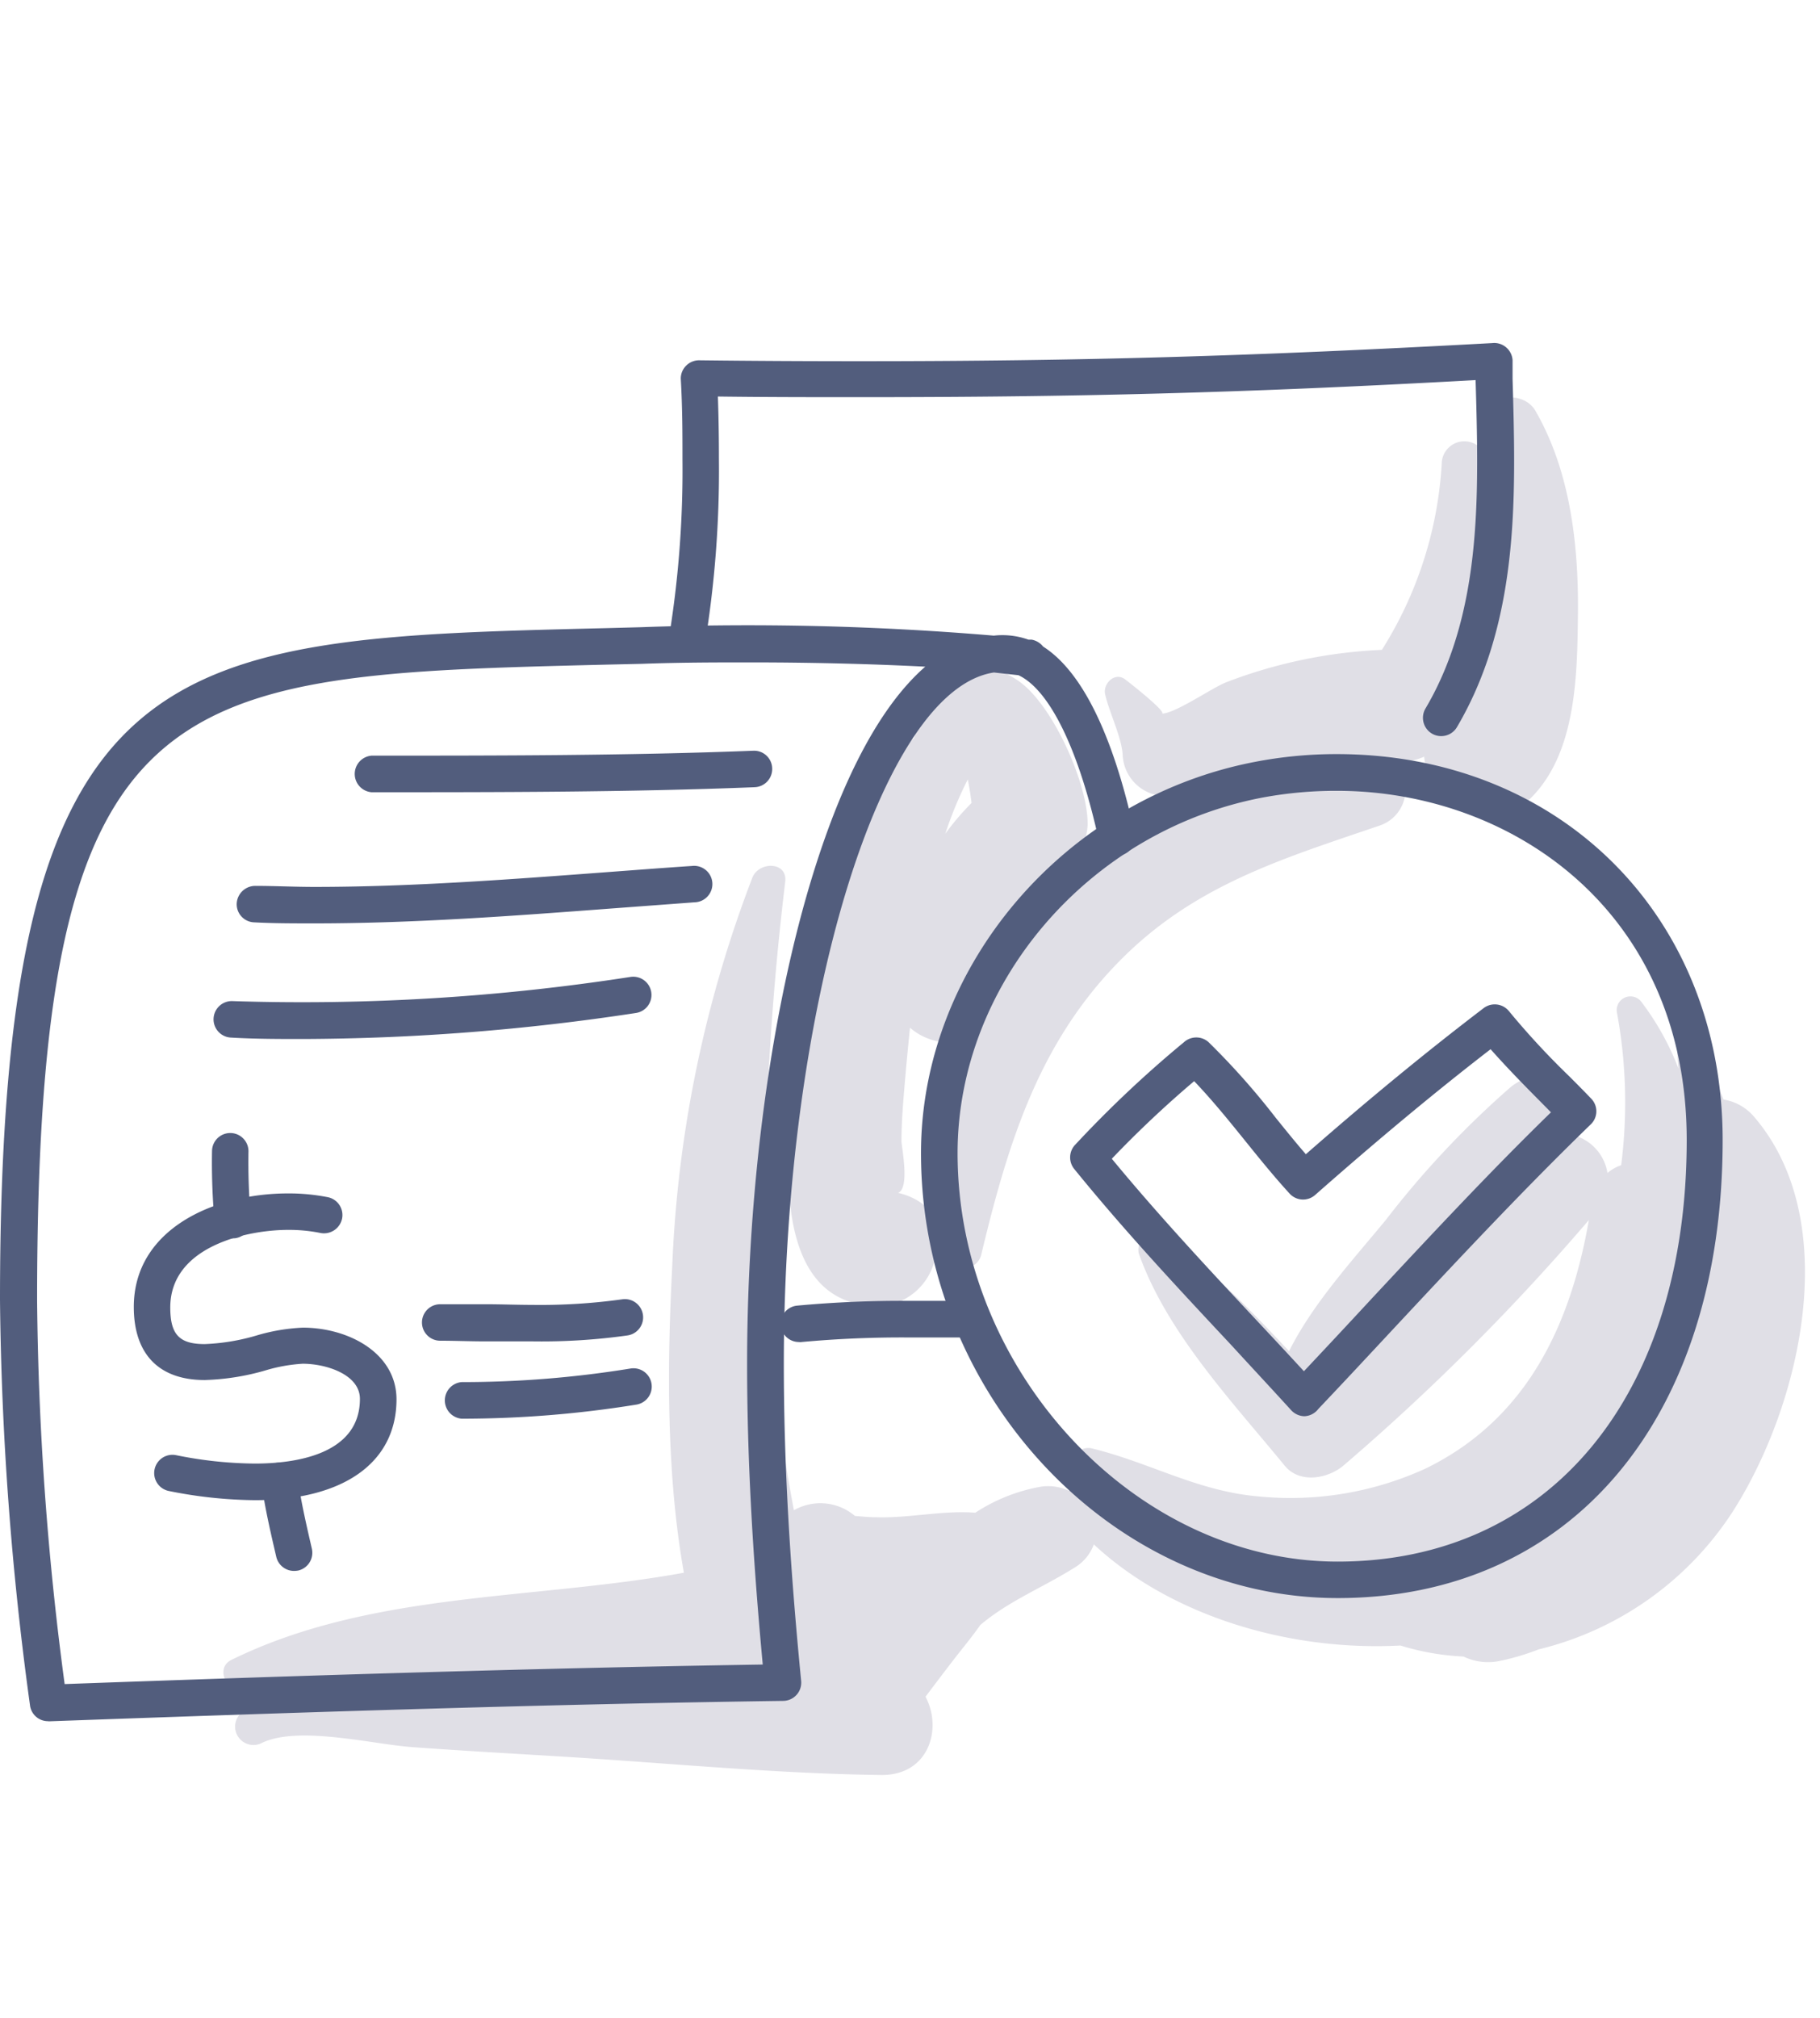 <svg xmlns="http://www.w3.org/2000/svg" id="Laag_1" data-name="Laag 1" viewBox="0 0 140.78 156.02"><defs><style>.cls-1{fill:#e0dfe6;}.cls-2{fill:#525d7d;}</style></defs><path class="cls-1" d="M118.77,31.77c-.89-1.55-3.61-1.36-4,.52-.15.74-.27,1.48-.38,2.24a1.75,1.75,0,0,0-2.87,1.32,30.18,30.18,0,0,1-4.63,14.4,38.14,38.14,0,0,0-12,2.49c-1.09.41-3.92,2.4-5,2.44C90.2,55,87.26,52.7,87,52.51c-.79-.56-1.69.36-1.52,1.16.32,1.42,1.25,3.25,1.36,4.67a3.32,3.32,0,0,0,3.21,3.21h.36a29.79,29.79,0,0,0-7.28,4.94,5,5,0,0,0,1-2.69c.06-3.16-2.74-9.44-5.44-11.21-4.24-2.79-6.67.25-8,4.5C65.5,61,63.79,71.8,62.78,76.82c-1.1,5.51-5,22.65,3.93,24.07a4.67,4.67,0,0,0,5.5-3.13c.05-.13.11-.25.16-.38,1.13-2.75-.64-4.63-2.9-5.14.93-.38.26-3.57.26-4,0-1.65.16-3.34.3-5,.11-1.26.23-2.52.36-3.77a4.71,4.71,0,0,0,4.24,1,27.14,27.14,0,0,0-.74,4.49,27.48,27.48,0,0,0-.59,12.14,1.35,1.35,0,0,0,2.58,0c2-8.31,4.29-16.07,10.36-22.42C92.1,68.52,99,66.47,106.71,63.84a2.93,2.93,0,0,0,1.06-4.94l.62,0a4.43,4.43,0,0,0,1.77-.39c.37,3.73,5,6.48,8.27,3.18C122,58.11,122,52,122.06,47.25,122.09,42,121.44,36.4,118.77,31.77ZM73.12,64.47a29.58,29.58,0,0,1,1.74-4.2c.12.61.22,1.23.29,1.82A20.08,20.08,0,0,0,73.12,64.47Z"></path><path class="cls-1" d="M135.72,86.4a3.93,3.93,0,0,0-2.4-1.38c-.52-1.35-1.1-2.69-1.71-4a1,1,0,0,0-1.87.5l.09,1.1A20.83,20.83,0,0,0,127,77.52a1.06,1.06,0,0,0-1.92.81,38.18,38.18,0,0,1,.32,11.77,3.27,3.27,0,0,0-1.06.6,3.62,3.62,0,0,0-2.28-2.81c1.67-2.9-2.3-6.2-5.22-3.82a71.66,71.66,0,0,0-9.65,10.27c-2.59,3.14-5.64,6.46-7.48,10.14-3.07-3.27-6.21-6.58-9.88-8.89a1.2,1.2,0,0,0-1.74,1.34c2.17,6.13,7.22,11.44,11.29,16.41,1.15,1.4,3.32,1,4.52,0a173.49,173.49,0,0,0,19-19c-1.41,8.1-4.79,15.41-12.66,19.23a25.12,25.12,0,0,1-12.89,2.14C92.6,115.3,89,113.11,84.47,112a1.2,1.2,0,0,0-1.34,1.74,9.79,9.79,0,0,0,1.22,2l-1.19-.47a.82.82,0,0,0-.49,0,3.74,3.74,0,0,0-2.23-.3,13.59,13.59,0,0,0-5,2c-2.52-.2-5.16.44-7.71.35-.54,0-1.07-.06-1.6-.1a4.12,4.12,0,0,0-4.72-.44,139.33,139.33,0,0,1-2.25-18.9,221.79,221.79,0,0,1,1.58-29.71c.17-1.56-2-1.57-2.53-.34A94.27,94.27,0,0,0,52,97.88c-.39,7.46-.48,16,.9,23.73-11.62,2.12-24.19,1.43-35,6.74-1.18.58-.51,2.24.62,2.31.88.05,1.75.07,2.63.08a5.93,5.93,0,0,0-2.57,1.79,1.42,1.42,0,0,0,1.72,2.22c2.85-1.33,8.59.14,11.65.35,4,.29,8,.51,12.07.76,8,.5,16.1,1.29,24.13,1.39,3.69.05,4.77-3.57,3.44-6.05.69-.92,1.38-1.83,2.08-2.74s1.48-1.84,2.16-2.81c2.23-1.88,4.76-2.85,7.28-4.43a3.48,3.48,0,0,0,1.5-1.8c5.88,5.48,15,8.28,23.72,7.82a19.45,19.45,0,0,0,4.87.85,4.4,4.4,0,0,0,2.81.34,18.23,18.23,0,0,0,3-.89A24.89,24.89,0,0,0,134,116.93C139.28,108.71,142.62,94.5,135.72,86.4Z"></path><path class="cls-2" d="M3.72,133.09a1.4,1.4,0,0,1-1.4-1.23A246.52,246.52,0,0,1,0,100.51C0,49.71,12.77,49.4,46.89,48.57l2.65-.07a226,226,0,0,1,27.33.65,6,6,0,0,1,2.68.31l.24,0a1.44,1.44,0,0,1,.89.53c3.71,2.36,5.87,8.84,7.09,14.47a1.41,1.41,0,0,1-2.76.59C83.47,58,81.2,53.34,78.78,52.21L76.88,52c-8.74,1.32-16.25,25.73-16.25,53.45,0,7.34.42,15.13,1.34,24.52a1.41,1.41,0,0,1-1.38,1.55c-19.37.27-38.69.93-56.82,1.58ZM58,51.22c-2.54,0-5.32,0-8.35.11L47,51.39c-33.89.83-44.13,1.08-44.13,49.12A237.93,237.93,0,0,0,5,130.22C22.25,129.6,40.59,129,59,128.71c-.82-8.81-1.21-16.24-1.21-23.27,0-13.58,1.86-27.4,5.11-37.89,2.39-7.7,5.32-13.08,8.67-16C68.2,51.38,63.68,51.22,58,51.22Z"></path><path class="cls-2" d="M103.47,123.57c-17.47,0-32.23-15.75-32.23-34.4,0-14.43,11.11-27.44,25.84-30.26a33.29,33.29,0,0,1,6.3-.6c17.31,0,29.87,12.55,29.87,29.84C133.25,109.67,121.56,123.57,103.47,123.57ZM97.61,61.68c-13.42,2.58-23.54,14.4-23.54,27.49,0,16.82,13.73,31.58,29.4,31.58,16.38,0,27-12.8,27-32.6,0-17.74-13.61-27-27.05-27A31.06,31.06,0,0,0,97.61,61.68Z"></path><path class="cls-2" d="M100.88,109.51a1.45,1.45,0,0,1-1-.46c-1.52-1.67-3.06-3.32-4.6-5-4.08-4.36-8.3-8.87-12.17-13.64a1.42,1.42,0,0,1,0-1.83,88.11,88.11,0,0,1,8.48-8,1.42,1.42,0,0,1,1.89,0,57,57,0,0,1,5.19,5.84c.76.94,1.54,1.91,2.34,2.83,4.82-4.22,9.32-7.92,13.73-11.28a1.42,1.42,0,0,1,2,.24,60.12,60.12,0,0,0,4.63,5c.57.57,1.14,1.14,1.69,1.72a1.4,1.4,0,0,1,0,2c-5,4.84-10,10.17-14.81,15.32-2.09,2.24-4.17,4.48-6.27,6.69A1.43,1.43,0,0,1,100.88,109.51ZM86,89.6c3.59,4.35,7.48,8.52,11.26,12.56q1.8,1.92,3.6,3.87,2.61-2.77,5.21-5.58c4.51-4.83,9.15-9.82,13.9-14.44l-.67-.68c-1.33-1.34-2.68-2.71-4-4.2-4.34,3.35-8.78,7.05-13.56,11.26a1.41,1.41,0,0,1-2-.11c-1.18-1.29-2.29-2.66-3.37-4-1.34-1.66-2.62-3.24-4-4.68A83,83,0,0,0,86,89.6Z"></path><path class="cls-2" d="M61.77,103.77a1.41,1.41,0,0,1-.14-2.81,87.22,87.22,0,0,1,8.83-.37c1.56,0,3.12,0,4.68,0h.1a1.42,1.42,0,0,1,0,2.83H75.1c-1.55,0-3.09,0-4.64,0a84.54,84.54,0,0,0-8.55.36Z"></path><path class="cls-2" d="M111.48,56.92a1.4,1.4,0,0,1-.71-.19,1.42,1.42,0,0,1-.51-1.94c3.55-6,4-13.09,4-19.17,0-2.07-.06-4.18-.12-6.23-18,1-31,1.32-47.61,1.32-3.6,0-7.3,0-11-.05.06,1.74.08,3.33.08,4.85a83.13,83.13,0,0,1-1.13,14.56,1.41,1.41,0,0,1-2.78-.49,80.52,80.52,0,0,0,1.09-14.07c0-1.9,0-3.94-.13-6.22a1.39,1.39,0,0,1,.4-1,1.41,1.41,0,0,1,1-.43c4.19.05,8.38.07,12.45.07,17,0,30.25-.38,48.91-1.4A1.42,1.42,0,0,1,117,27.86l0,1.44c.06,2.07.12,4.21.12,6.32,0,6.46-.53,14-4.42,20.6A1.41,1.41,0,0,1,111.48,56.92Z"></path><path class="cls-2" d="M28.74,61.26a1.42,1.42,0,0,1,0-2.83c9.74,0,19.81,0,29.53-.38a1.4,1.4,0,0,1,1.46,1.35,1.41,1.41,0,0,1-1.35,1.47C48.61,61.26,38.51,61.26,28.74,61.26Z"></path><path class="cls-2" d="M24.32,71.4c-1.6,0-3.16,0-4.65-.08a1.4,1.4,0,0,1-1.36-1.46,1.44,1.44,0,0,1,1.46-1.36c1.45,0,3,.08,4.55.08,7.52,0,15.26-.59,22.74-1.15,2.17-.16,4.33-.33,6.47-.47a1.41,1.41,0,1,1,.2,2.81l-6.45.48C39.74,70.82,32,71.4,24.32,71.4Z"></path><path class="cls-2" d="M23.47,80.34c-1.87,0-3.75,0-5.61-.11A1.41,1.41,0,1,1,18,77.41a165.93,165.93,0,0,0,30.77-1.87,1.41,1.41,0,1,1,.41,2.79A173.88,173.88,0,0,1,23.47,80.34Z"></path><path class="cls-2" d="M19.71,116a34.9,34.9,0,0,1-6.65-.71,1.41,1.41,0,1,1,.56-2.77,31.56,31.56,0,0,0,6.09.65c3,0,8.13-.64,8.13-5,0-1.88-2.59-2.72-4.43-2.72a12.57,12.57,0,0,0-2.89.52,18.66,18.66,0,0,1-4.69.74c-3.53,0-5.48-2-5.48-5.65,0-6,6.19-8.78,11.94-8.78a15.66,15.66,0,0,1,3.06.29,1.41,1.41,0,0,1,1.11,1.66,1.43,1.43,0,0,1-1.67,1.11,12.26,12.26,0,0,0-2.5-.24c-3.15,0-9.12,1.25-9.12,6,0,2.09.7,2.83,2.66,2.83a16.24,16.24,0,0,0,4-.66,14.76,14.76,0,0,1,3.59-.61c3.52,0,7.25,1.95,7.25,5.55C30.66,113.1,26.57,116,19.71,116Z"></path><path class="cls-2" d="M18,95.75a1.4,1.4,0,0,1-1.4-1.26,50.65,50.65,0,0,1-.2-5.47,1.41,1.41,0,0,1,2.82,0,49.62,49.62,0,0,0,.18,5.17,1.41,1.41,0,0,1-1.25,1.56Z"></path><path class="cls-2" d="M22.74,121.47a1.41,1.41,0,0,1-1.37-1.09c-.43-1.85-.88-3.76-1.14-5.68a1.41,1.41,0,1,1,2.8-.38c.25,1.79.68,3.64,1.09,5.42a1.41,1.41,0,0,1-1.05,1.7A1.84,1.84,0,0,1,22.74,121.47Z"></path><path class="cls-2" d="M41.19,103.72c-1.22,0-2.45,0-3.66,0s-2.34-.05-3.48-.05a1.41,1.41,0,1,1,0-2.82c1.16,0,2.34,0,3.53,0s2.41.05,3.61.05a45.92,45.92,0,0,0,6.93-.43,1.41,1.41,0,0,1,.43,2.79A47.7,47.7,0,0,1,41.19,103.72Z"></path><path class="cls-2" d="M35.71,109.7a1.42,1.42,0,0,1,0-2.83,81.24,81.24,0,0,0,13.06-1.05,1.41,1.41,0,1,1,.46,2.79A84.67,84.67,0,0,1,35.71,109.7Z"></path></svg>
